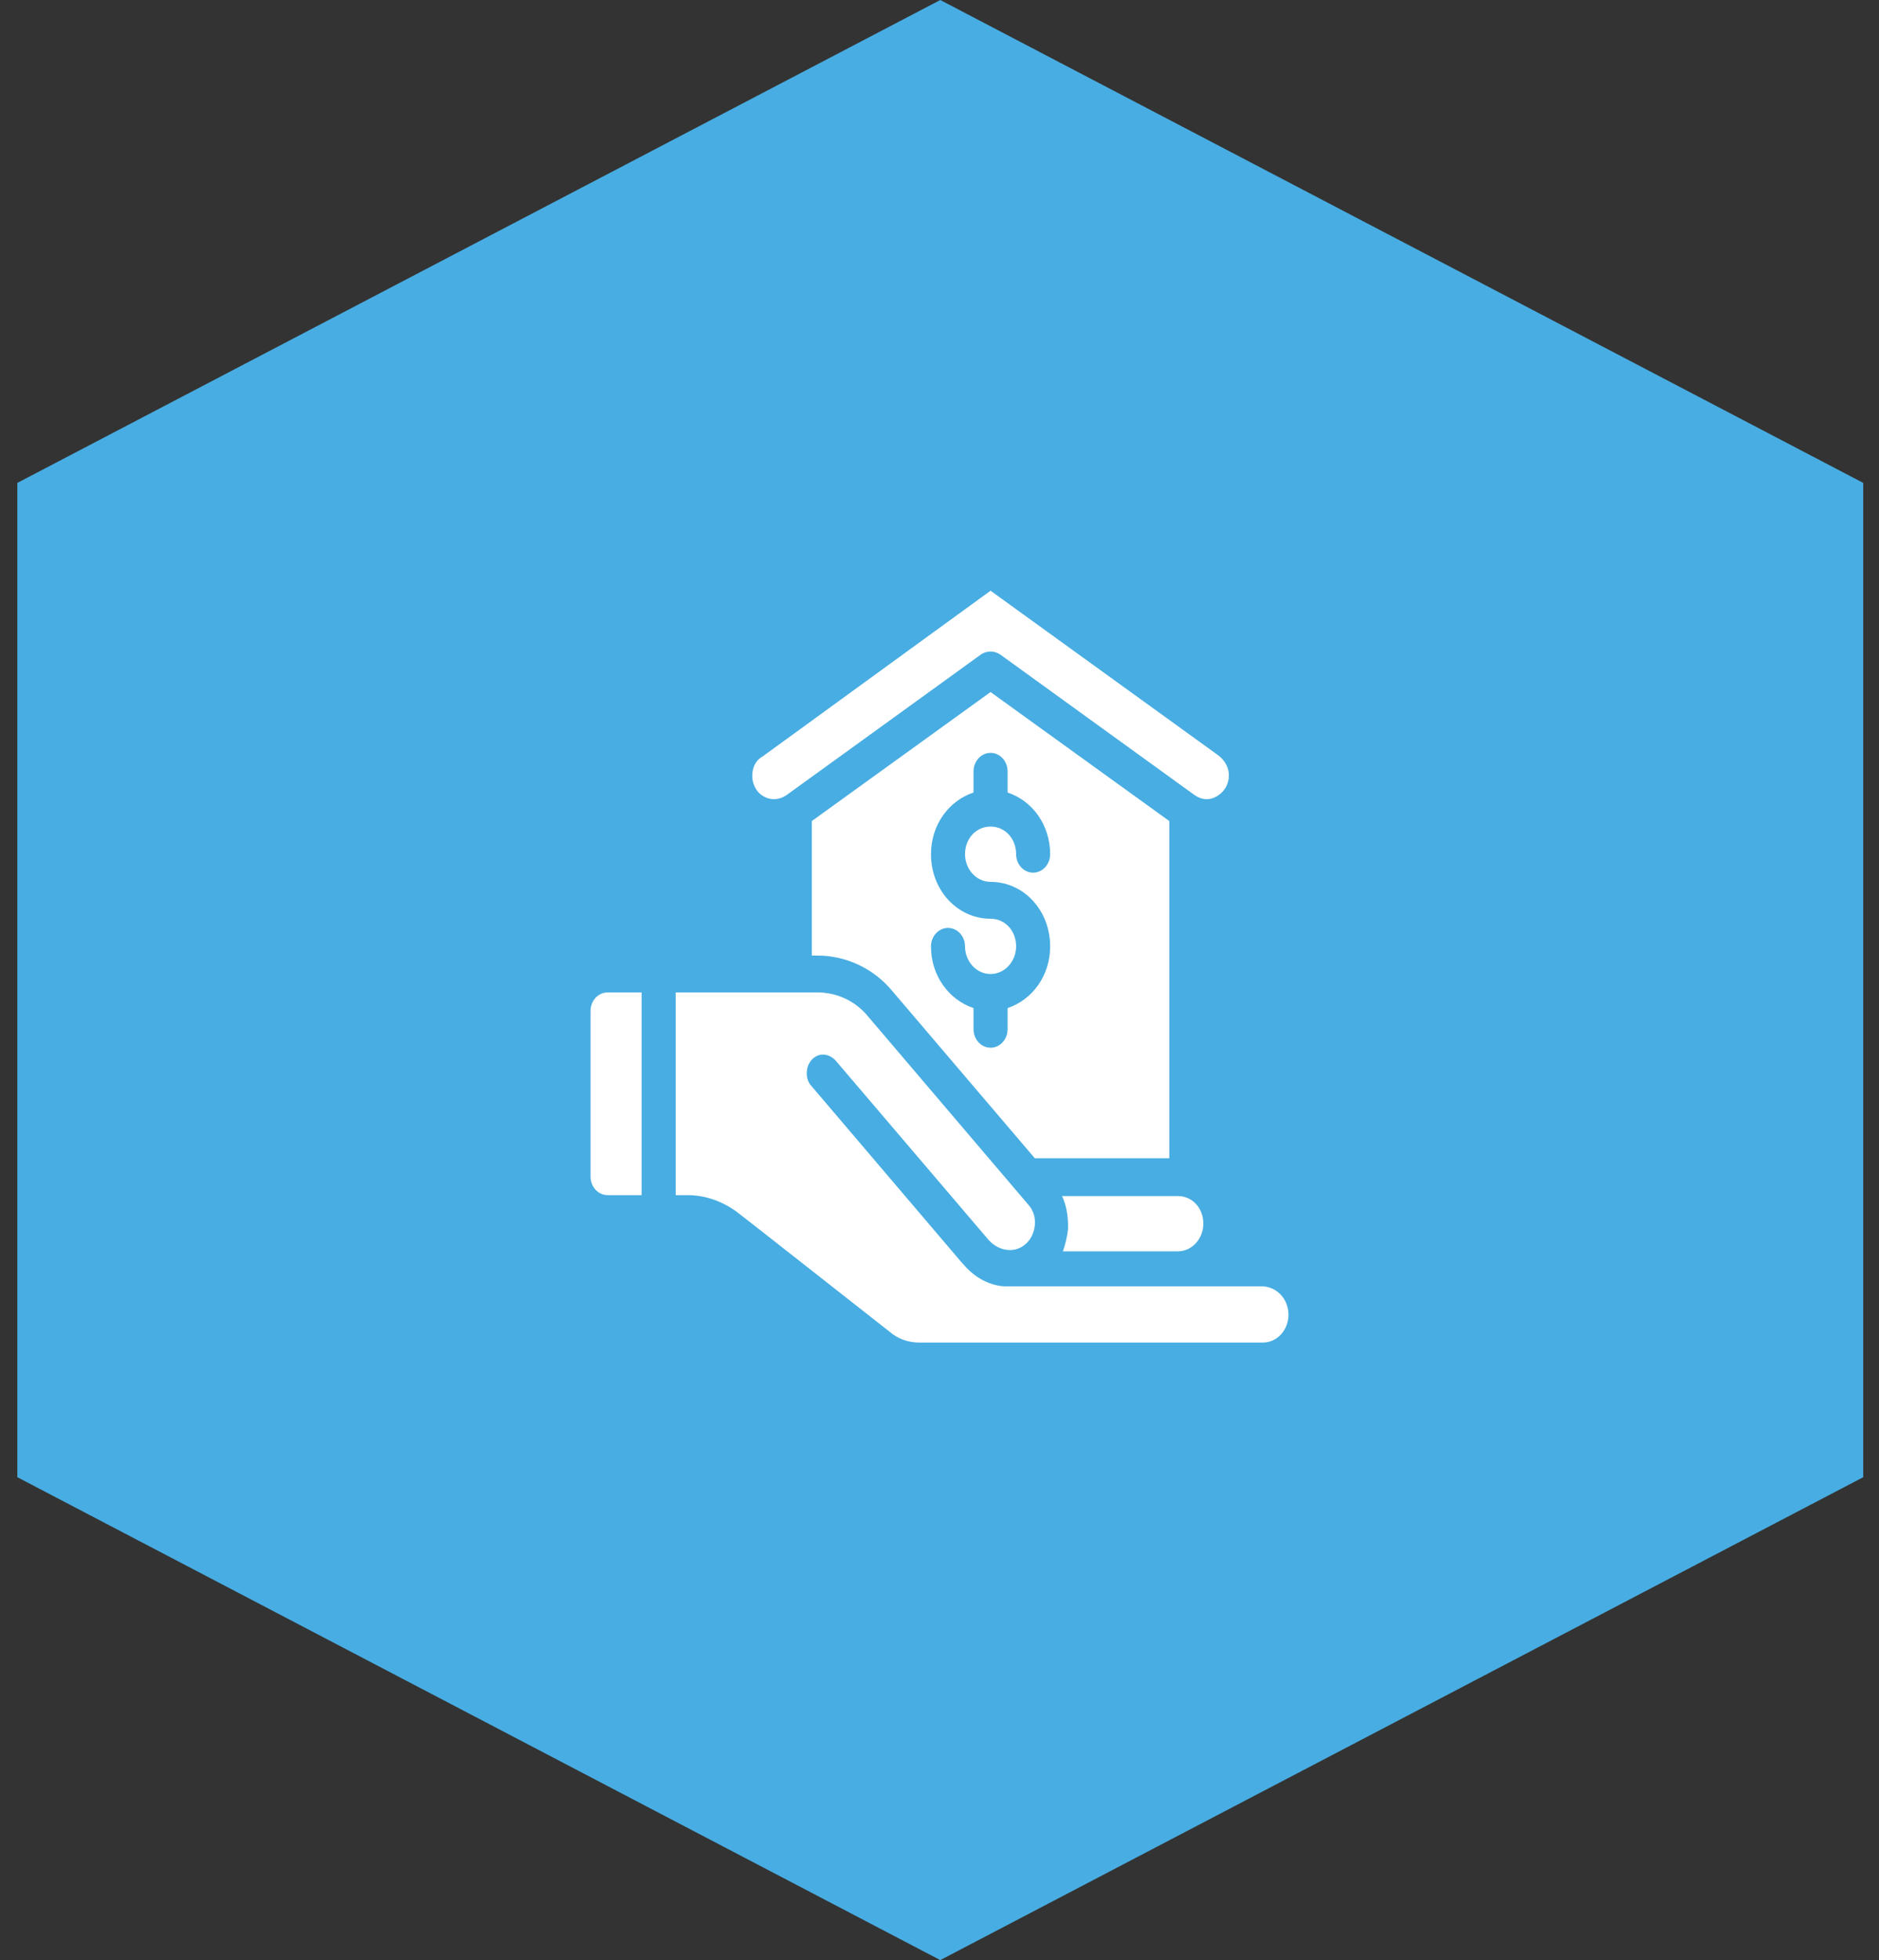 <svg xmlns="http://www.w3.org/2000/svg" width="70" height="73" viewBox="0 0 70 73" fill="none"><rect x="0" y="0" width="70" height="73" fill="#333333" stroke="none"/><path fill-rule="evenodd" clip-rule="evenodd" d="M35.029 0L69.413 17.985H0.645L35.029 0ZM0.645 55.014V17.986H69.413V55.014V55.015H69.413L35.029 73L0.645 55.015H0.645V55.014Z" fill="#48ADE2"></path><path d="M36.902 25.774L30.244 30.578V35.588H30.466C31.512 35.588 32.559 36.069 33.256 36.926L38.551 43.137H43.561V30.578L36.902 25.774ZM36.902 32.843C38.139 32.843 39.122 33.907 39.122 35.245C39.122 36.343 38.456 37.235 37.537 37.544V38.333C37.537 38.711 37.251 39.02 36.902 39.02C36.554 39.02 36.268 38.711 36.268 38.333V37.544C35.349 37.235 34.683 36.343 34.683 35.245C34.683 34.868 34.968 34.559 35.317 34.559C35.666 34.559 35.951 34.868 35.951 35.245C35.951 35.794 36.363 36.275 36.902 36.275C37.441 36.275 37.854 35.794 37.854 35.245C37.854 34.662 37.441 34.216 36.902 34.216C35.666 34.216 34.683 33.152 34.683 31.814C34.683 30.716 35.349 29.823 36.268 29.515V28.726C36.268 28.348 36.554 28.039 36.902 28.039C37.251 28.039 37.537 28.348 37.537 28.726V29.515C38.456 29.823 39.122 30.716 39.122 31.814C39.122 32.191 38.837 32.5 38.488 32.5C38.139 32.5 37.854 32.191 37.854 31.814C37.854 31.23 37.441 30.784 36.902 30.784C36.363 30.784 35.951 31.23 35.951 31.814C35.951 32.363 36.363 32.843 36.902 32.843ZM39.788 45.779V45.642C39.788 45.265 39.724 44.887 39.566 44.544H43.878C44.417 44.544 44.829 44.99 44.829 45.574C44.829 46.123 44.417 46.603 43.878 46.603H39.598C39.693 46.328 39.756 46.054 39.788 45.779ZM22.634 36.961H23.902V44.51H22.634C22.285 44.51 22 44.201 22 43.824V37.647C22 37.27 22.285 36.961 22.634 36.961ZM48 48.971C48 49.52 47.588 50 47.049 50H34.239C33.827 50 33.446 49.863 33.129 49.588L28.278 45.779L27.485 45.162C26.946 44.75 26.28 44.51 25.615 44.51H25.171V36.961H30.466C31.163 36.961 31.861 37.27 32.337 37.853L38.298 44.853C38.488 45.059 38.583 45.333 38.551 45.642C38.52 45.917 38.393 46.191 38.171 46.363C37.79 46.672 37.219 46.603 36.839 46.191L31.132 39.5C30.878 39.225 30.498 39.191 30.244 39.466C30.117 39.603 30.054 39.775 30.054 39.98C30.054 40.152 30.117 40.324 30.212 40.426L35.793 46.98L35.919 47.118C36.332 47.598 36.871 47.873 37.41 47.907H47.049C47.588 47.941 48 48.387 48 48.971ZM28.024 28.897C28.024 28.588 28.151 28.314 28.405 28.177L36.902 22L45.4 28.142C45.622 28.314 45.781 28.588 45.781 28.863C45.781 29.206 45.622 29.48 45.337 29.652C45.051 29.823 44.766 29.789 44.512 29.618L37.251 24.368C37.029 24.23 36.776 24.23 36.554 24.368L29.293 29.618C29.039 29.789 28.722 29.823 28.437 29.652C28.183 29.515 28.024 29.206 28.024 28.897Z" fill="white"></path></svg>
